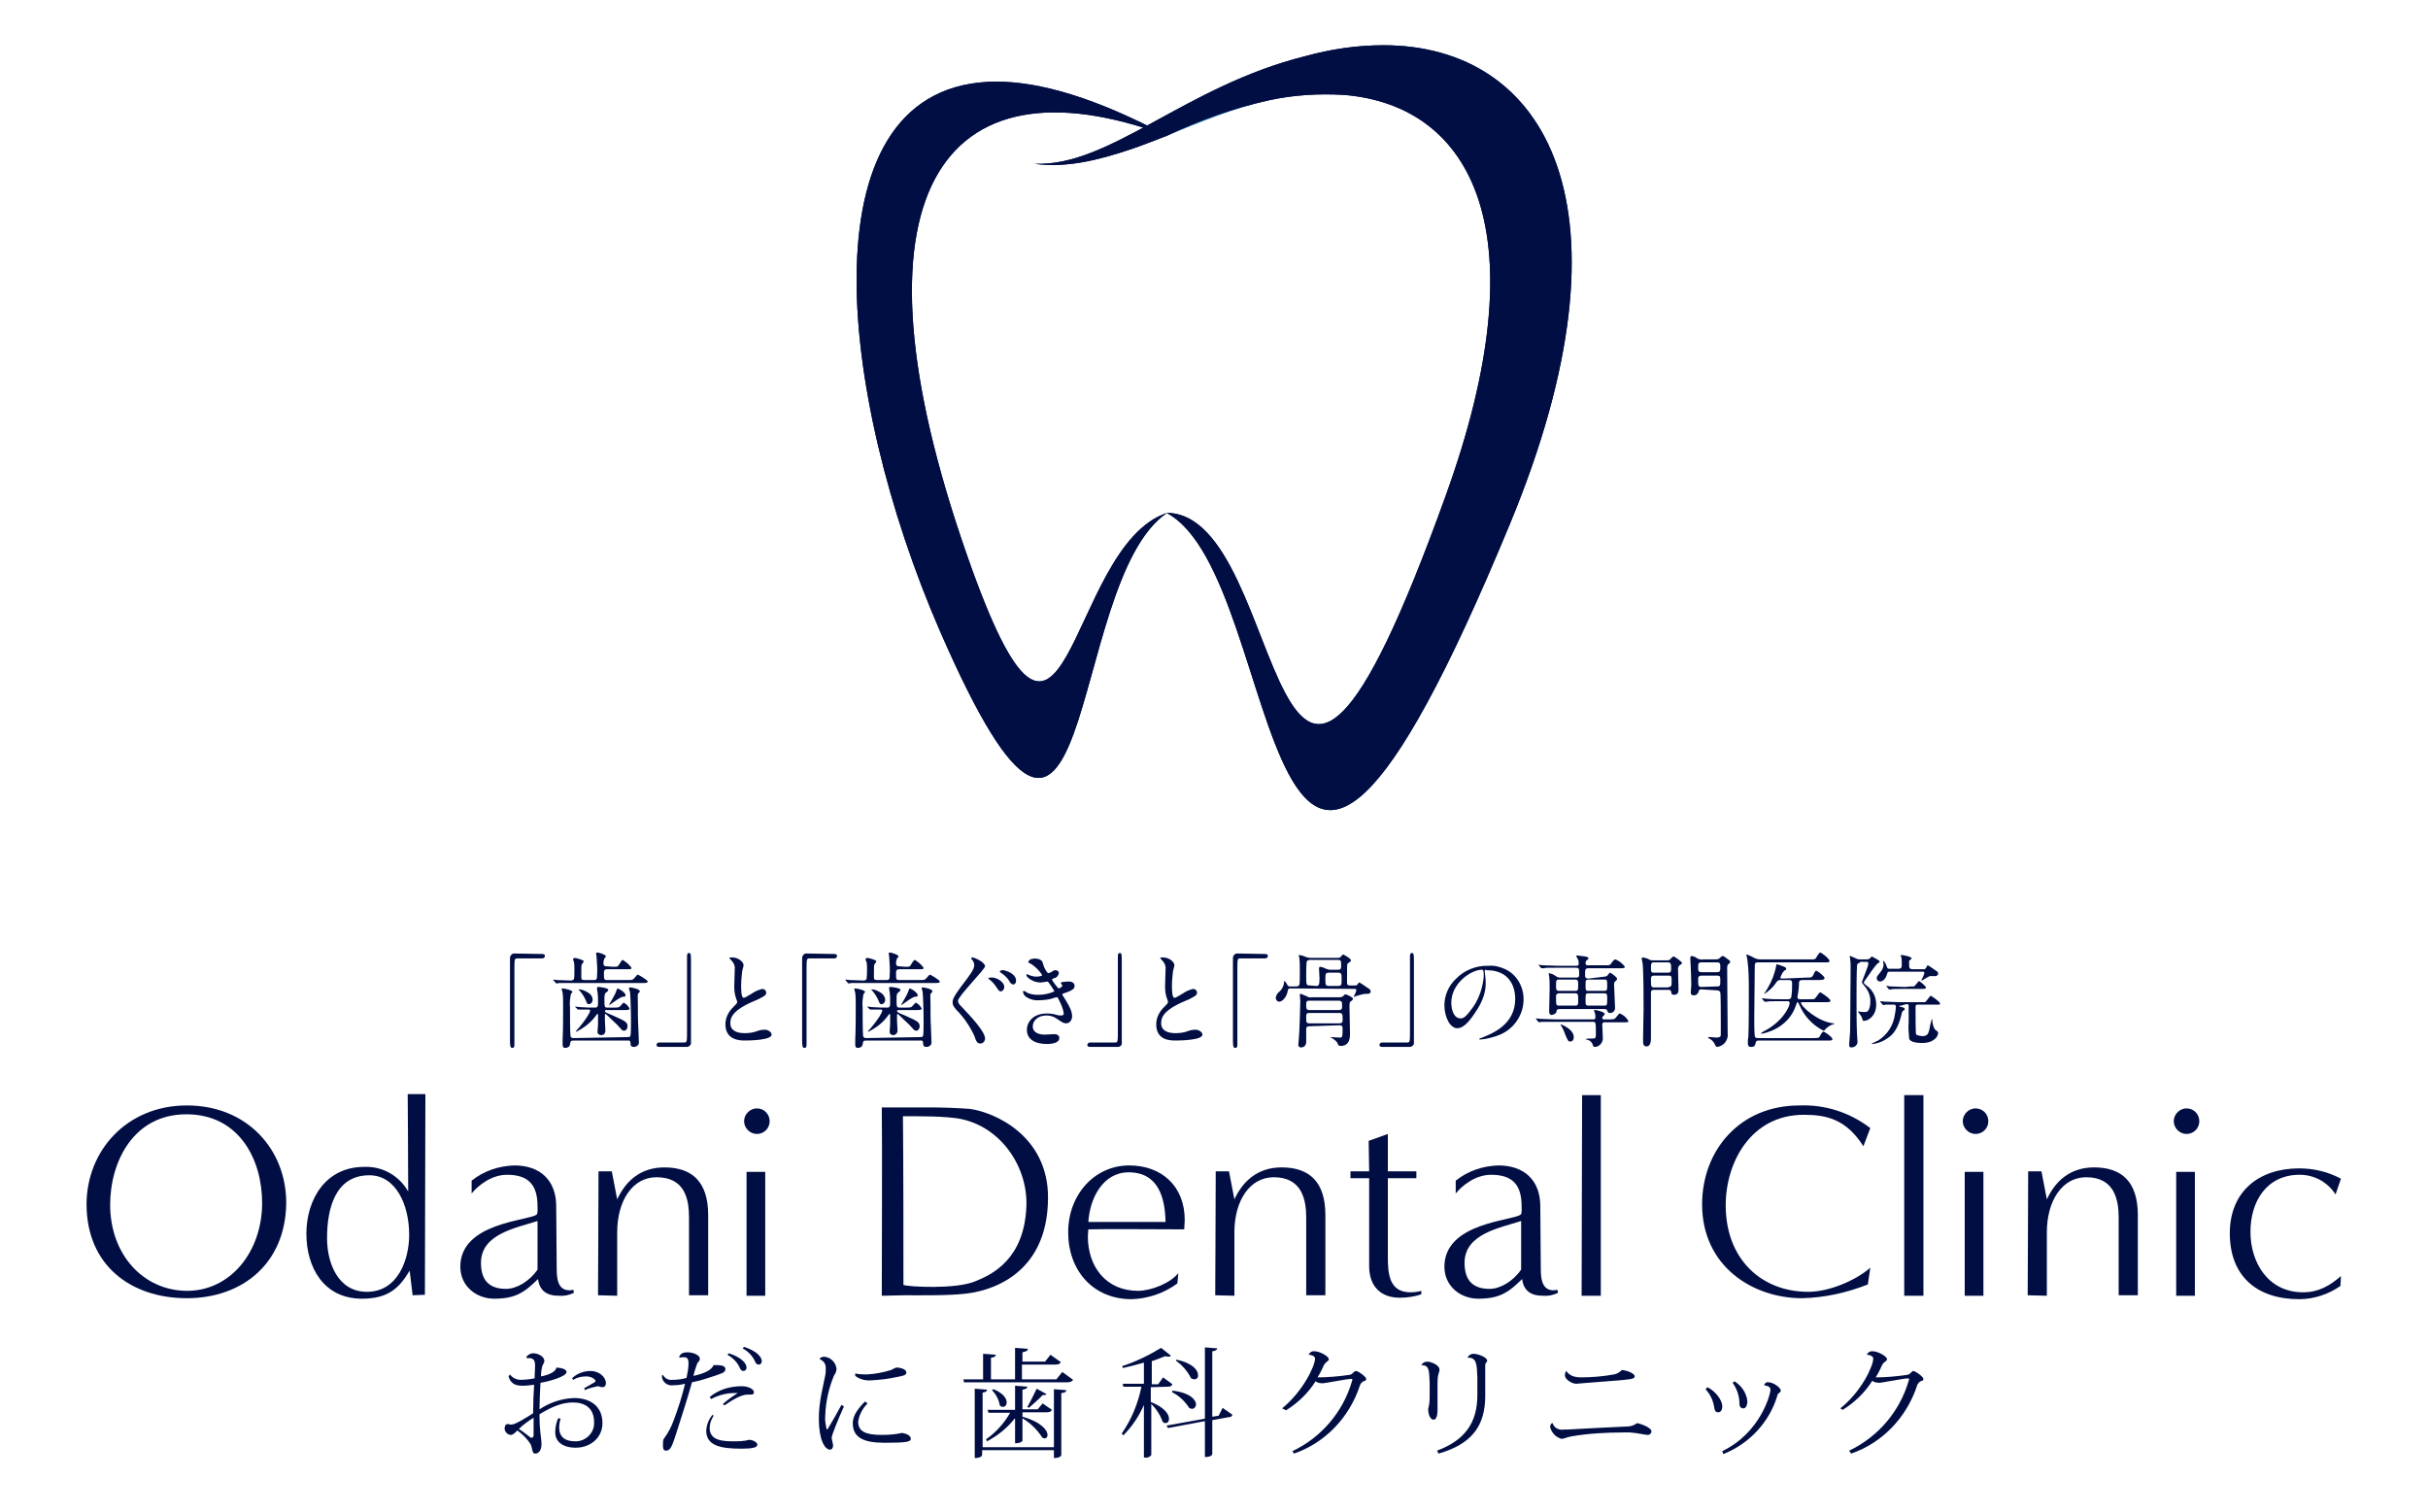<?xml version="1.0" encoding="utf-8"?>
<!-- Generator: Adobe Illustrator 25.2.3, SVG Export Plug-In . SVG Version: 6.00 Build 0)  -->
<svg version="1.1" id="Layer_1" xmlns="http://www.w3.org/2000/svg" xmlns:xlink="http://www.w3.org/1999/xlink" x="0px" y="0px"
	 viewBox="0 0 493.7 307.5" style="enable-background:new 0 0 493.7 307.5;" xml:space="preserve">
<style type="text/css">
	.st0{fill:#010E43;}
	.st1{clip-path:url(#SVGID_2_);}
	.st2{clip-path:url(#SVGID_4_);}
	.st3{fill:url(#SVGID_5_);}
	.st4{clip-path:url(#SVGID_7_);}
</style>
<g id="Layer_2_1_">
	<g id="レイヤー_1_copy">
		<path class="st0" d="M191.2,128.5c31.9,73.1,25.1-10,46.1-24.2c-20.9,6.9-20,67.7-40.6,8.8c-25.7-73.3-5.5-102.6,40.6-85.5
			c-14.3-7.6-25.7-11-34.7-11C163.3,16.7,170,79.8,191.2,128.5"/>
		<g>
			<defs>
				<path id="SVGID_1_" d="M191.2,128.5c31.9,73.1,25.1-10,46.1-24.2c-20.9,6.9-20,67.7-40.6,8.8c-25.7-73.3-5.5-102.6,40.6-85.5
					c-14.3-7.6-25.7-11-34.7-11C163.3,16.7,170,79.8,191.2,128.5"/>
			</defs>
			<clipPath id="SVGID_2_">
				<use xlink:href="#SVGID_1_"  style="overflow:visible;"/>
			</clipPath>
			<g class="st1">
				
					<rect x="109" y="10.1" transform="matrix(0.746 -0.666 0.666 0.746 -19.735 160.384)" class="st0" width="182.5" height="191.8"/>
			</g>
		</g>
		<g>
			<defs>
				<path id="SVGID_3_" d="M237.2,27.6c6.7-2.7,13.6-5.6,20.7-7.2C250.8,21.9,243.8,24.3,237.2,27.6"/>
			</defs>
			<clipPath id="SVGID_4_">
				<use xlink:href="#SVGID_3_"  style="overflow:visible;"/>
			</clipPath>
			<g class="st2">
				
					<radialGradient id="SVGID_5_" cx="-1810.597" cy="-187.661" r="2.656" gradientTransform="matrix(-8.039 7.182 -7.569 -8.471 -15721.739 11427.029)" gradientUnits="userSpaceOnUse">
					<stop  offset="0" style="stop-color:#3ABDE7"/>
					<stop  offset="0.22" style="stop-color:#34A2D6"/>
					<stop  offset="0.54" style="stop-color:#2C83C2"/>
					<stop  offset="0.82" style="stop-color:#286FB5"/>
					<stop  offset="1" style="stop-color:#2668B1"/>
				</radialGradient>
				<polygon class="st3" points="233.7,23.6 248.7,10.1 261.5,24.4 246.4,37.9 				"/>
			</g>
		</g>
		<path class="st0" d="M265.5,11.4c-24.6,6.1-39.9,22.6-55.2,21.9c6.4,0.9,13-0.7,19.8-3c2.4-0.8,4.8-1.8,7.2-2.7
			c6.6-3.2,13.5-5.6,20.7-7.2c5-1.1,10.2-1.4,15.3-1.1l0,0c26.3,2.2,39.9,28.2,20.7,81.4c-36.9,102.6-31.2,3.6-56.8,3.6
			c25.1,13.2,17.9,127.7,69.8,2.3c26.8-64.7,7.3-97.4-25.7-97.4C275.9,9.2,270.6,10,265.5,11.4"/>
		<g>
			<defs>
				<path id="SVGID_6_" d="M265.5,11.4c-24.6,6.1-39.9,22.6-55.2,21.9c6.4,0.9,13-0.7,19.8-3c2.4-0.8,4.8-1.8,7.2-2.7
					c6.6-3.2,13.5-5.6,20.7-7.2c5-1.1,10.2-1.4,15.3-1.1l0,0c26.3,2.2,39.9,28.2,20.7,81.4c-36.9,102.6-31.2,3.6-56.8,3.6
					c25.1,13.2,17.9,127.7,69.8,2.3c26.8-64.7,7.3-97.4-25.7-97.4C275.9,9.2,270.6,10,265.5,11.4"/>
			</defs>
			<clipPath id="SVGID_7_">
				<use xlink:href="#SVGID_6_"  style="overflow:visible;"/>
			</clipPath>
			<g class="st4">
				
					<rect x="148" y="0" transform="matrix(0.672 -0.741 0.741 0.672 -5.604932e-02 241.055)" class="st0" width="248" height="241.2"/>
			</g>
		</g>
		<path class="st0" d="M38,264c-11.4,0-20.4-6.7-20.4-19.1c0-10.8,8.1-20.1,20.4-20.1s20.2,9,20.2,19.8C58.1,256.9,49.3,264,38,264
			 M53.3,244.6c0-8.7-4.6-18-15.4-18s-15.5,9.7-15.5,18.4c0,10.1,6.7,17.4,15.5,17.5S53.3,254.7,53.3,244.6"/>
		<path class="st0" d="M83.9,263.4l-0.6-5c-2.1,3.5-4.3,5.7-9.7,5.7c-7.8,0-11.3-6.4-11.3-13.2c0-7.1,4-13.6,11.7-13.6
			c3.7-0.2,7.2,1.8,9,5c0-7.1-0.1-19.8-0.1-19.8h3.6l-0.1,40.8L83.9,263.4z M83.2,251.1c0-6.1-2.7-12.1-8.1-12.1
			c-6.9,0-8.6,6.7-8.6,12.8c0,5,2.2,10.9,8.1,10.9C81,262.7,83.2,256,83.2,251.1"/>
		<path class="st0" d="M116.7,262.9c-1,0.5-2.1,0.7-3.1,0.6c-2.5,0-3.9-1.1-4.2-3.4c-2.8,2.8-4.7,4-8.9,4c-3.7,0-6.9-2.6-6.9-6.5
			c0-9,13.8-9.3,15.5-10.6c0.3-0.2,0.2-1.3,0.2-1.7c0-4.3-1.8-6.4-6.2-6.4c-3.2,0-5.9,2.2-7.2,3.8v-2.6c2.5-2,5.5-3,8.7-3.1
			c5.2,0,8.5,3,8.5,8.3c0,4.3,0.1,8.5,0.1,12.8c0,2.3,0.4,4.8,3.4,4.2L116.7,262.9z M109.3,248.3c-4.3,1.4-11.5,2.6-11.5,8.5
			c0,3.7,1.8,5.3,5.1,5.3c2.2,0,4.8-1.6,6.4-3.9V248.3z"/>
		<path class="st0" d="M140.1,263.4v-15.8c0-3.7-0.8-8.2-6.6-8.2c-4.9,0-8,4.8-8,11.2v12.9l-3.9-0.1c0,0,0.1-19.8,0.1-25.2h2.7
			l1.1,5.7c1.8-3.9,4.9-6.5,9.6-6.5c5.7,0,8.9,3,8.9,9.7v16.3L140.1,263.4z"/>
		<path class="st0" d="M151.3,228c0-1.4,1.2-2.6,2.6-2.6c1.5,0,2.6,1.2,2.6,2.6c0,1.5-1.2,2.6-2.6,2.6
			C152.5,230.6,151.3,229.4,151.3,228 M151.8,238.3h3.8v25.2h-3.8V238.3z"/>
		<path class="st0" d="M179.3,263.5c0-3.4,0.1-32.4,0-38.3h9.5c2.8,0,5.6,0.1,8.4,0.3c5.1,0.7,15.9,5.5,15.9,18
			c0,16.3-12.6,19.2-17,19.6c-3.4,0.4-9.7,0.3-12.2,0.3L179.3,263.5z M183.7,261.3c1.1,0.4,10.6,0.9,14.5-0.7
			c3.6-1.4,10.1-4.6,10.5-15.3c0.3-7.9-5-15.9-13.1-17.7c-3.1-0.7-9.7-0.6-12-0.6C183.7,237.9,183.7,250.3,183.7,261.3"/>
		<path class="st0" d="M239.4,261c-2.7,2-6,3.1-9.3,3.2c-7.9,0-12.9-5.9-12.9-13.6c0-7.7,5.4-13.6,12.4-13.6
			c6.7,0,11.3,4.3,11.3,11.1c0,0.6-0.1,1.2-0.1,1.9c-2.8,0-16.7-0.1-19.5,0c0,0.5-0.1,0.9-0.1,1.4c0,6.2,3.7,11.1,10.2,11.1
			c2.6,0,6.5-1.5,8.2-3.6L239.4,261z M229.5,238.4c-5.2,0-7.9,5.2-8.2,10.1c2.6,0,13.1,0,15.7,0
			C236.9,243.5,235.5,238.4,229.5,238.4"/>
		<path class="st0" d="M265.6,263.4v-15.8c0-3.7-0.9-8.2-6.6-8.2c-4.9,0-8,4.8-8,11.2v12.9l-3.9-0.1c0,0,0.1-19.8,0.1-25.2h2.7
			l1.1,5.7c1.8-3.9,4.9-6.5,9.6-6.5c5.7,0,8.9,3,8.9,9.7v16.3L265.6,263.4z"/>
		<path class="st0" d="M289,263.2c-1.4,0.5-2.9,0.7-4.4,0.7c-4,0-6.2-2.5-6.2-6.4v-17.9h-3.8v-1.4h3.8l-0.1-6.2l3.9-1.4v7.6h5.8v1.4
			h-5.8v15.9c0,3.4,0.2,7.3,4.6,7.3c0.8,0,1.5-0.1,2.2-0.3L289,263.2z"/>
		<path class="st0" d="M316.8,262.9c-1,0.5-2.1,0.7-3.1,0.6c-2.5,0-3.9-1.1-4.2-3.4c-2.8,2.8-4.7,4-8.9,4c-3.7,0-6.9-2.6-6.9-6.5
			c0-9,13.8-9.3,15.5-10.6c0.3-0.2,0.2-1.3,0.2-1.7c0-4.3-1.8-6.4-6.2-6.4c-3.2,0-5.9,2.2-7.2,3.8v-2.6c2.5-2,5.5-3,8.7-3.1
			c5.2,0,8.5,3,8.5,8.3c0,4.3,0.1,8.5,0.1,12.8c0,2.3,0.4,4.8,3.4,4.2L316.8,262.9z M309.3,248.3c-4.3,1.4-11.5,2.6-11.5,8.5
			c0,3.7,1.8,5.3,5.1,5.3c2.2,0,4.8-1.6,6.4-3.9V248.3z"/>
		<polygon class="st0" points="321.6,263.5 321.7,222.7 325.5,222.7 325.5,263.5 		"/>
		<path class="st0" d="M379.8,261.2c-4.3,1.7-8.8,2.7-13.4,2.8c-9.9,0-20.3-6.4-20.3-19.1c0-10.8,7.5-20.1,19.8-20.1
			c5.2-0.2,10.2,1.4,14.4,4.6l-1.4,3.7c-3.5-5.5-7.5-6.4-12.1-6.4c-10.8,0-15.9,9.7-15.9,18.4c0,10.9,7.2,17.6,16.8,17.6
			c4.1,0,9.5-2.2,12.6-4.9L379.8,261.2z"/>
		<polygon class="st0" points="387.2,263.5 387.2,222.7 391.1,222.7 391.1,263.5 		"/>
		<path class="st0" d="M399.1,228c0-1.4,1.2-2.6,2.6-2.6c1.5,0,2.6,1.2,2.6,2.6c0,1.5-1.2,2.6-2.6,2.6
			C400.3,230.6,399.1,229.4,399.1,228 M399.5,238.3h3.8v25.2h-3.8V238.3z"/>
		<path class="st0" d="M430.8,263.4v-15.8c0-3.7-0.9-8.2-6.6-8.2c-4.9,0-8,4.8-8,11.2v12.9l-3.9-0.1c0,0,0.1-19.8,0.1-25.2h2.7
			l1.1,5.7c1.8-3.9,4.9-6.5,9.6-6.5c5.7,0,8.9,3,8.9,9.7v16.3L430.8,263.4z"/>
		<path class="st0" d="M442,228c0-1.4,1.2-2.6,2.6-2.6c1.5,0,2.6,1.2,2.6,2.6c0,1.5-1.2,2.6-2.6,2.6C443.2,230.6,442,229.4,442,228
			 M442.5,238.3h3.8v25.2h-3.8V238.3z"/>
		<path class="st0" d="M475.9,261.5c-2.4,1.7-5.4,2.7-8.4,2.7c-8.5,0-14.1-4.6-14.1-13.4c0-8.5,5.9-13.2,14.1-13.2
			c3,0,5.9,0.7,8.5,2.1l-1.1,3.2c-1.6-2.5-4.3-4-7.3-4c-6.7,0-10,5.4-10,11.6c0,6.4,3.7,12.3,10.7,12.3c3.1,0,5.4-1.3,7.7-3.3
			L475.9,261.5z"/>
		<path class="st0" d="M113.2,278.1c1.2,0.1,2,0.4,2,0.9c0,0.9-3.4,1.9-5.3,2.2c-0.1,1.3-0.2,4.3-0.2,5.4c2.1-1.4,4.5-2.2,7-2.3
			c3.5,0,5.8,1.8,5.8,5.1c0,3.1-2.6,5-5.4,5c-2.9,0-4.2-1.4-4.2-3.1c0-1,0.2-2,0.6-2.9l0.5,0.1c-0.2,0.6-0.3,1.2-0.3,1.8
			c0,1.9,1.2,2.8,3.2,2.8c2,0.1,3.8-1.5,3.9-3.5c0-0.1,0-0.2,0-0.4c0-2.8-1.8-4-4.3-4c-2.1,0-4.2,0.8-6.8,2.4c0,3.9,0.4,4.6,0.4,6.1
			c0,1-0.4,1.9-1.3,1.9c-0.6,0-0.5-0.9-0.9-1.9c-0.7-1.1-1.6-2-2.7-2.8c-0.4,0.4-0.9,0.9-1.3,0.9c-0.7,0-1.2-0.6-1.3-1.2
			c0-0.6,0.2-1,0.6-1s0.5,0.1,0.8,0.1c0.7,0,2.7-1.2,4.4-2.3c0-1.9,0.1-4.4,0.2-5.8c-0.8,0.1-1.5,0.2-2.3,0.2
			c-1.2,0-2.4-0.2-2.9-1.9l0.3-0.4c0.4,0.6,1.1,1,1.9,1.1c1,0,2.1-0.1,3.1-0.3c0-0.5,0.1-2.3,0.1-2.6c0-1.3-0.5-1.6-1.6-1.5L107,276
			c0.3-0.5,0.9-0.8,1.4-0.8c1.1,0,2.3,0.7,2.3,1.6c0,0.2-0.3,0.7-0.4,0.9c-0.2,0.7-0.3,1.5-0.3,2.2c1.7-0.3,3-1,3.1-1.7L113.2,278.1
			z M108.5,291.8c0-1,0-2.3,0-3.5c-1.1,0.7-2.1,1.4-3,2.3c1.2,0.7,2.3,1.8,2.6,1.8C108.4,292.3,108.5,292.2,108.5,291.8
			 M116.3,280.3c1-1,2.4-1.5,3.8-1.5c1.7,0,3.1,1.2,3.1,2.5c0,0.4-0.2,0.8-0.7,0.8s-0.5-0.2-1-0.2c-0.9,0.2-1.8,0.4-2.6,0.8
			l-0.1-0.4l2.1-1.2c0.1-0.1,0.2-0.2,0.2-0.2c0-0.4-0.8-1-1.9-1c-0.9,0-1.9,0.2-2.6,0.7L116.3,280.3z"/>
		<path class="st0" d="M134.8,279.6c0.4,0.7,1.1,1.1,1.9,1c1,0,1.9-0.1,2.9-0.4c0.2-1,0.4-2,0.4-3c0-0.9-0.3-1.2-0.9-1.2
			c-0.3,0-0.6,0-0.9,0.1l-0.1-0.2c0.2-0.4,0.5-0.9,1.7-0.9c1,0,2.5,0.5,2.5,1.3c0,0.5-0.3,0.6-0.5,0.9c-0.3,0.8-0.6,1.7-0.8,2.6
			c2.3-0.5,3.7-1.2,4.1-2.2h0.2c0.9,0,2.2,0,2.2,0.8s-0.9,0.9-2.2,1.4c-1.5,0.5-3,1-4.6,1.3c-0.8,3-2.6,8.5-3.2,10.4
			c-0.9,2.8-1.2,3.5-2.1,3.5c-0.4,0-0.6-0.3-0.6-1c0-0.4,0-0.9,0.1-1.3c0.9-1.2,1.6-2.5,2.1-3.9c0.9-2.4,1.7-4.9,2.3-7.4
			c-0.8,0.2-1.6,0.3-2.4,0.3c-1.1,0.2-2.2-0.6-2.3-1.7c0-0.1,0-0.2,0-0.3L134.8,279.6z M145.1,287.9c-0.5,0.8-0.8,1.6-0.8,2.5
			c0,2.7,3,2.7,5.1,2.7c0.6,0,1.2,0,1.8-0.1c0.5,0,0.9-0.2,1.1-0.2c0.8,0,1.7,0.5,1.7,1c0,0.6-1.2,0.8-3.2,0.8
			c-4.3,0-7.2-0.6-7.2-3.7c0.1-1.2,0.5-2.3,1.3-3.2L145.1,287.9z M147,285.5c0.9-0.8,1.9-1.5,3-2.2c-1.9-0.1-3.7,0.3-5.4,1.2
			l-0.3-0.4c1.8-1.5,4.1-2.2,6.5-2.2c1.4,0,2.5,0.6,2.5,1.2c0,0.4-0.2,0.5-0.6,0.5h-0.7c-1.3,0-3.1,1.1-4.7,2.2L147,285.5z
			 M148.2,275.2c2.8,0.9,3.6,2.2,3.6,2.9c0,0.4-0.3,0.7-0.6,0.7c-0.4,0-0.6-0.2-0.8-0.7c-0.5-1.1-1.4-2-2.5-2.6L148.2,275.2z
			 M151.3,273.9c2.8,0.9,3.6,2.2,3.6,2.9c0,0.3-0.2,0.7-0.6,0.7c-0.4,0-0.6-0.2-0.8-0.7c-0.5-1.1-1.4-2-2.5-2.6L151.3,273.9z"/>
		<path class="st0" d="M171.6,286c-1.2,2.7-2.4,5.6-2.5,6.4c0.1,0.5,0.2,1,0.3,1.5c0,0.6-0.3,0.9-0.6,0.9c-1.1,0-2.3-2-2.3-6.3
			c0-3.6,0.9-6.6,1.3-8.8c0.1-0.4,0.1-0.7,0.1-1.1c0-0.1,0-0.3,0-0.5c0-0.8-0.5-1.4-1.2-1.7v-0.2c0.3-0.2,0.6-0.3,0.9-0.3
			c1.3,0.1,2.3,1.1,2.5,2.4c0,0.5-0.2,1-0.5,1.4c-1.1,2.6-1.7,5.4-1.8,8.2c-0.1,0.9,0.1,1.9,0.3,2.8l0.2-0.1c0.4-0.6,2-3.4,2.8-4.9
			L171.6,286z M176.4,285.4c-1,1-1.7,2.3-1.9,3.7c0,2,1.5,2.7,4.8,2.7c1.4,0,2.8-0.1,4.1-0.4c1.3,0.2,1.8,0.7,1.8,1.2
			c0,0.6-0.9,0.8-5.3,0.8s-6.5-1.1-6.5-4c0-1.6,1.2-3.1,2.5-4.4L176.4,285.4z M173.9,279.3c0.8,0.2,1.6,0.2,2.4,0.2
			c1.7-0.1,3.3-0.4,4.9-0.9c0.4-0.2,0.7-0.4,1.1-0.5c0.9,0,2,0.4,2,1s-0.8,0.7-1.8,0.9c-1.8,0.4-3.5,0.6-5.3,0.7
			c-1.2,0.1-2.4-0.2-3.3-0.9L173.9,279.3z"/>
		<path class="st0" d="M216,279l2.2,1.6c-0.2,0.3-0.5,0.5-1.2,0.5H196l-0.1-0.6h4v-5.2l2.6,0.2c-0.1,0.4-0.3,0.5-1,0.6v4.4h4.9v-6.4
			l2.6,0.2c0,0.4-0.3,0.5-1.1,0.7v1.9h4.6l1.1-1.4l2.1,1.5c-0.2,0.4-0.5,0.5-1.2,0.5h-6.7v3h7L216,279z M214.3,294.3v-11.8l2.5,0.2
			c0,0.4-0.3,0.5-1,0.6v12.6c0,0.1-0.2,0.6-1.5,0.6v-1.6h-14.6v1c0,0.1-0.2,0.6-1.5,0.6v-14.1l2.5,0.2c0,0.3-0.2,0.5-0.9,0.6v11.1
			L214.3,294.3z M206.3,288.5c-1.5,1.9-3.5,3.5-5.6,4.6l-0.2-0.4c2-1.4,3.7-3.3,4.9-5.4h-4.4l-0.2-0.6h5.6v-4.9l2.5,0.2
			c0,0.3-0.3,0.5-1,0.6v4h3.1l1-1.2l1.9,1.3c-0.2,0.4-0.5,0.5-1.1,0.5h-4.9v0.9c3.9,1.1,5.1,2.8,5.1,3.7c0,0.4-0.2,0.7-0.6,0.7
			c-0.2,0-0.4-0.1-0.5-0.2c-1-1.6-2.4-2.9-4-3.9v4.6c0,0-0.2,0.5-1.5,0.5V288.5z M202,282.5c2,0.8,2.7,1.9,2.7,2.7
			c0,0.5-0.3,0.9-0.8,0.9c-0.2,0-0.4-0.1-0.6-0.3c-0.2-1.2-0.8-2.3-1.6-3.1L202,282.5z M208.9,286.1c0.6-1,1.4-2.7,1.9-3.7l2,1.1
			c-0.1,0.1-0.2,0.2-0.5,0.2c-0.1,0-0.2,0-0.3,0c-0.6,0.7-1.9,1.8-2.8,2.6L208.9,286.1z"/>
		<path class="st0" d="M234,282.1v3c2.8,1.1,3.7,2.5,3.7,3.4c0,0.6-0.3,0.9-0.7,0.9c-0.2,0-0.5-0.1-0.6-0.3
			c-0.5-1.4-1.3-2.6-2.3-3.6v10.4c-0.3,0.4-0.8,0.6-1.3,0.5h-0.2v-10.7c-1,2.3-2.4,4.4-4.2,6.2l-0.3-0.4c2-2.9,3.3-6.1,4-9.5h-3.7
			l-0.1-0.6h4.3v-4.3c-1.4,0.4-2.9,0.8-4.3,1.1l-0.1-0.4c2.8-0.9,5.4-2.2,7.9-3.7l2,1.6c-0.1,0.1-0.3,0.2-0.5,0.2
			c-0.2,0-0.5-0.1-0.7-0.1c-0.8,0.3-1.7,0.7-2.7,1v4.7h1.3l1-1.4l1.9,1.4c-0.2,0.4-0.4,0.5-1.1,0.5L234,282.1z M248.6,286.3l2,1.4
			c-0.1,0.3-0.3,0.5-0.8,0.5l-3.3,0.6v6.9c0,0.1-0.2,0.6-1.5,0.6v-7.3l-7.5,1.4l-0.3-0.5l7.8-1.4v-14.5l2.5,0.2c0,0.3-0.3,0.5-1,0.6
			v13.3l1.3-0.2L248.6,286.3z M238.4,282.8c3.6,0.4,4.8,1.9,4.8,2.8c0,0.4-0.3,0.8-0.7,0.9c0,0,0,0-0.1,0c-0.2,0-0.4-0.1-0.6-0.2
			c-0.9-1.4-2.1-2.5-3.5-3.2L238.4,282.8z M239.2,276.5c3.4,0.7,4.4,2.2,4.4,3.1c0.1,0.5-0.3,0.9-0.7,0.9c0,0,0,0,0,0
			c-0.2,0-0.5-0.1-0.7-0.2c-0.7-1.4-1.8-2.7-3.1-3.6L239.2,276.5z"/>
		<path class="st0" d="M260.7,286.4c4.3-3.5,6.7-8.7,6.7-10.1c0-0.7-1.1-0.8-1.3-0.8c0.2-0.5,0.7-0.8,1.3-0.7c0.9,0,2.8,1,2.8,1.6
			c0,0.3-0.3,0.4-0.5,0.6c-0.2,0.2-0.4,0.4-0.5,0.6c-0.4,0.9-0.8,1.7-1.3,2.5c2.1,0,4.3-0.2,6.4-0.5c0.3,0,0.6-0.2,0.8-0.4
			c0.2-0.2,0.4-0.4,0.6-0.4c0.5,0,2.1,1.2,2.1,1.6c0,0.4-0.3,0.4-0.6,0.5c-0.3,0.2-0.6,0.5-0.7,0.9c-2.1,6.4-7,11.6-13.4,13.8
			l-0.3-0.5c5.9-2.8,10.3-8,12.1-14.2c0-0.1,0.1-0.2,0.1-0.3c0-0.1-0.1-0.2-0.2-0.2c-0.9,0-5.3,0.9-5.9,0.9c-0.5,0-1-0.1-1.4-0.4
			c-1.5,2.4-3.6,4.4-6,5.9L260.7,286.4z"/>
		<path class="st0" d="M289,277.6c0.2-0.4,0.7-0.7,1.2-0.7c0.8,0,2.5,0.7,2.5,1.6c0,0.3-0.1,0.6-0.2,0.9c-0.2,0.7-0.2,1.3-0.2,2
			c0,0.8,0,4.5,0,5.4c0,0.9-0.2,1.9-0.8,1.9c-0.7,0-1.1-1.1-1.1-2.2c0.2-0.7,0.3-1.5,0.3-2.3c0-1.1,0-2.2,0-3
			C290.6,278.6,290.6,277.6,289,277.6L289,277.6z M298.4,276.1c0.2-0.5,0.7-0.8,1.2-0.8c0.9,0,2.8,0.7,2.8,1.4
			c0,0.2-0.2,0.4-0.3,0.5c-0.1,0.2-0.1,0.4-0.1,0.6v6.1c0,6.1-2.8,9.8-9.5,11.7l-0.3-0.6c5.6-2.1,8.2-5.6,8.2-11.3v-3.5
			C300.3,277.5,300.3,276,298.4,276.1L298.4,276.1z"/>
		<path class="st0" d="M318.1,290.7c0.2,0,0.4,0,0.7,0c3.7-0.2,9.1-0.5,11.9-0.6c0.8,0,1.5-0.2,2.2-0.7c1.3,0.3,2.9,1,2.9,1.7
			c0,0.4-0.4,0.7-0.7,0.7c-0.7,0-2-0.4-3.7-0.5h-1.2c-3.6,0-7.2,0.2-10.7,0.8c-1.1,0.2-1.4,0.5-2,0.5c-1.1-0.3-2-1.2-2.3-2.4
			c0-0.4,0.2-0.8,0.5-0.8C316,290.4,317,290.9,318.1,290.7 M329.3,280.7c-6.7,0.5-8.7,0.7-8.8,0.7c-0.9,0-2.3-0.9-2.3-1.7
			c0-0.2,0.1-0.8,0.3-0.9c0.5,0.8,1.4,1.3,3,1.3c2.2,0,4.5-0.2,6.7-0.6c0.6-0.1,1.2-0.5,1.6-0.9c1.1,0.1,2.6,0.7,2.6,1.3
			S331.1,280.5,329.3,280.7"/>
		<path class="st0" d="M347.2,282.1c1.6,0.8,3,2.6,3,3.9c0,0.7-0.3,1.2-0.8,1.2c-0.5,0-0.7-0.2-0.8-0.8c-0.2-1.5-0.8-2.8-1.8-3.9
			L347.2,282.1z M350.2,295.1c7.7-3.7,9.8-11.5,9.8-12.5c0-0.7-0.8-0.8-1.3-0.9c0.1-0.4,0.5-0.7,0.9-0.6c1,0,2.5,1.1,2.5,1.7
			c0,0.3-0.3,0.4-0.5,0.6c-0.1,0.1-0.2,0.2-0.2,0.4c-1.6,5.4-5.7,9.8-11,11.9L350.2,295.1z M352.7,280.9c1.4,0.9,2.4,2.3,2.6,4
			c0,0.9-0.3,1.5-0.8,1.5c-0.5,0-0.8-0.3-0.8-0.9c0-1.5-0.5-3.1-1.4-4.3L352.7,280.9z"/>
		<path class="st0" d="M374.2,286.4c4.4-3.5,6.7-8.7,6.7-10.1c0-0.7-1.1-0.8-1.3-0.8c0.2-0.5,0.7-0.8,1.3-0.7c0.9,0,2.8,1,2.8,1.6
			c0,0.3-0.3,0.4-0.5,0.6c-0.2,0.1-0.4,0.4-0.5,0.6c-0.4,0.9-0.8,1.7-1.3,2.5c2.1,0,4.2-0.2,6.3-0.5c0.3,0,0.6-0.2,0.8-0.4
			c0.2-0.2,0.4-0.4,0.5-0.4c0.5,0,2.1,1.2,2.1,1.6c0,0.4-0.3,0.4-0.6,0.5c-0.3,0.2-0.6,0.5-0.7,0.9c-2.1,6.4-7,11.6-13.4,13.8
			L376,295c5.9-2.8,10.3-8,12.1-14.2c0-0.1,0.1-0.2,0.1-0.3c0-0.1-0.1-0.2-0.2-0.2c-0.9,0-5.3,0.9-5.9,0.9c-0.5,0-1-0.1-1.4-0.4
			c-1.5,2.4-3.6,4.4-6,5.9L374.2,286.4z"/>
		<path class="st0" d="M110.2,194c0.4,0,0.6,0.1,0.6,0.4c0,0.3-0.2,0.5-0.6,0.5h-5c-0.6,0-0.6,0.1-0.6,2.6c0,2.3,0,12.8,0,14.9
			c0,0.5-0.1,0.7-0.4,0.7c-0.3,0-0.5-0.1-0.5-1.4v-16.9c0-0.4,0.3-0.8,0.7-0.9c0.1,0,0.2,0,0.2,0L110.2,194z"/>
		<path class="st0" d="M124.6,196.6c0.8,0,0.9,0,1.1-0.2s0.7-1.2,0.9-1.2c0.7,0.4,1.3,0.9,1.8,1.6c0,0.3-0.1,0.3-1.1,0.3h-3.8
			c-0.7,0-0.7,0.4-0.7,0.8c0,1.3,0,1.4,0.7,1.4h4.1c0.9,0,1,0,1.3-0.3c0.6-0.7,0.7-0.8,0.8-0.8s2,1.1,2,1.4s-0.4,0.3-1.1,0.3h-14.3
			c-1.9,0-2.3,0-2.6,0l-0.5,0.1c-0.1,0-0.1-0.1-0.2-0.1l-0.4-0.5c-0.1-0.1-0.1-0.1-0.1-0.1c0,0,0-0.1,0-0.1c0,0,0,0,0,0
			c0.1,0,0.7,0.1,0.8,0.1c0.7,0,2.2,0.1,2.8,0.1c0.2,0,0.5-0.1,0.6-0.3c0.1-0.1,0.1-1.7,0.1-2c0-0.5,0-1-0.1-1.5
			c0-0.1-0.2-0.4-0.2-0.5s0.2-0.3,0.4-0.3c0.2,0,1.8,0.4,1.8,0.7c0,0.1-0.3,0.5-0.4,0.6c-0.1,0.3-0.1,0.4-0.1,2.4
			c0,0.6,0,0.8,0.7,0.8h1.9c0.6,0,0.6-0.4,0.6-0.8c0.1-1.3,0-2.7-0.1-4c0-0.1-0.1-0.5-0.1-0.6s0.1-0.2,0.3-0.2s1.7,0.4,1.7,0.8
			c0,0.1-0.2,0.3-0.3,0.4c-0.1,0.3-0.2,0.6-0.2,0.9c0,0.3,0,0.7,0.6,0.7L124.6,196.6z M127.6,210.9c0.4,0,0.6-0.1,0.6-0.3
			c0.1-0.4,0.1-2.3,0.1-2.7c0-2.4-0.1-5.5-0.2-6.2c-0.1-0.3-0.2-0.5-0.2-0.8c0-0.1,0.1-0.1,0.2-0.1c0.3,0,2,0.3,2,0.8
			c0,0.1-0.1,0.2-0.3,0.4c-0.2,0.1-0.1,0.7-0.1,2c0,1.7,0,3.5,0.1,5.1c0,0.3,0.1,2.7,0.1,2.7c0.1,0.6-0.3,1-0.9,1.1c0,0-0.1,0-0.1,0
			c-0.6,0-0.7-0.3-0.7-0.8c0-0.6-0.4-0.5-0.7-0.5h-10.9c-0.6,0-0.6,0.2-0.7,0.8c-0.1,0.6-0.7,0.7-1,0.7c-0.5,0-0.5-0.5-0.5-0.7
			s0-0.9,0-1.1c0.1-1.4,0.1-5.4,0.1-6.9c0-0.8,0-1.7-0.1-2.5c0-0.1-0.2-0.7-0.2-0.8s0-0.1,0.1-0.1c0.6,0,2.1,0.4,2.1,0.7
			c0,0.1-0.3,0.4-0.3,0.4c-0.2,0.9-0.3,1.9-0.2,2.8c0,0.7,0,5.3,0.1,5.8c0.1,0.4,0.5,0.4,0.6,0.4L127.6,210.9z M117,204.8
			c-0.1-0.1-0.1-0.1-0.1-0.1s0,0,0.1,0c0.1,0,0.8,0.1,0.9,0.1c1.3,0.1,2,0.1,3.1,0.1c0.6,0,0.6-0.3,0.6-1.3c0-0.6,0-1.2-0.1-1.9
			c-0.1-0.3-0.1-0.5-0.1-0.8c0-0.2,0.1-0.2,0.3-0.2s2,0.2,2,0.6c0,0.2-0.3,0.4-0.4,0.5c-0.2,0.1-0.4,0.3-0.4,1.1c0,2,0,2,0.7,2h1.3
			c0.3,0,0.7,0,1-0.1c0.2-0.1,0.8-0.9,0.9-0.9c0.5,0.2,1,0.7,1.2,1.2c0,0.3-0.4,0.3-1.1,0.3h-3.5c-0.2,0-0.4,0-0.4,0.2
			c0,0.2,0.1,0.3,1.6,0.9c2.4,1.1,3,1.3,3,2.2c0,0.5-0.3,0.9-0.7,0.9c-0.4,0-0.4-0.1-1.4-1.2c-0.3-0.3-1.7-1.6-2-1.9
			c-0.3-0.3-0.3-0.3-0.4-0.3s-0.1,0.1-0.1,0.3c0,0.2,0,0.7,0,1c0,0.3,0.1,1.8,0.1,2.1c0,0.5-0.3,0.9-0.8,0.9c0,0-0.1,0-0.1,0
			c-0.3,0-0.6-0.2-0.7-0.5c0-0.1,0-0.1,0-0.2c0-0.3,0.1-1.1,0.1-1.5c0-0.2,0-1.5,0-1.9c0-0.1,0-0.2-0.1-0.2s-0.2,0.1-0.3,0.3
			c-1,1.4-2.4,2.5-4,3.3c0,0-0.1,0-0.1-0.1l0,0c0,0,0.6-0.7,0.7-0.8c1.1-1.3,2.2-2.9,2.2-3.4c0-0.2-0.2-0.2-0.3-0.2h-1.7h-0.4
			c-0.1,0-0.1,0-0.2-0.1L117,204.8z M120.5,203.3c0,0.5-0.3,0.9-0.8,0.9c-0.3,0-0.3-0.1-0.6-0.8c-0.3-0.7-0.7-1.3-1.2-1.9l-0.3-0.3
			c0,0,0,0,0.1,0c0.4,0,0.8,0.1,1.2,0.3C119.6,201.8,120.5,202.3,120.5,203.3L120.5,203.3z M127.2,202.4c0,0.3-0.3,0.3-0.6,0.3
			c-0.3,0.1-0.6,0.2-2,1.2c-0.3,0.2-0.5,0.4-0.8,0.5c0,0,0,0,0,0s0.7-1.2,0.8-1.4c0.3-0.5,0.6-1.1,0.8-1.7c0.1-0.2,0.1-0.3,0.2-0.3
			c0.3,0.1,0.6,0.3,0.9,0.5C126.6,201.6,127.2,202,127.2,202.4L127.2,202.4z"/>
		<path class="st0" d="M134.1,212.9c-0.4,0-0.6-0.1-0.6-0.4c0-0.3,0.2-0.5,0.6-0.5h5c0.6,0,0.6-0.1,0.6-2.6c0-2.3,0-12.8,0-14.9
			c0-0.5,0.1-0.7,0.4-0.7s0.4,0.1,0.4,1.4V212c0.1,0.4-0.3,0.8-0.7,0.9c-0.1,0-0.1,0-0.2,0L134.1,212.9z"/>
		<path class="st0" d="M149,204.9c0.6-0.6,0.9-0.9,0.9-1.1c0-0.2-0.1-0.4-0.2-0.7c-0.3-0.8-0.4-1.6-0.4-2.5c0-0.5,0.1-2.9,0.1-3.5
			c0.1-0.6-0.2-1.3-0.6-1.7c-0.4-0.5-0.5-0.5-0.5-0.6c0-0.1,0.5-0.1,0.6-0.1c1.2,0,2.3,0.9,2.3,1.6c0,0.2-0.3,1.1-0.3,1.3
			c-0.1,0.9-0.2,1.9-0.2,2.8c0,0.8,0,2.5,0.5,2.5c0.3,0,0.4-0.1,1.6-0.8c0.7-0.5,1.4-0.8,2.2-1c0.4,0,0.8,0.3,0.8,0.8
			c0,0.6-0.9,0.9-1.6,1.3c-5,2-5.7,3.5-5.7,4.9c0,1.4,1.2,2,2.9,2c0.9,0,1.7-0.1,2.5-0.4c0.5-0.2,1-0.3,1.6-0.3c0.7,0,1.4,0.5,1.4,1
			c0,1.1-4.3,1.2-5.4,1.2c-0.9,0-4,0-4-3.3C147.5,207,148.1,205.8,149,204.9z"/>
		<path class="st0" d="M169.6,194c0.4,0,0.6,0.1,0.6,0.4c0,0.3-0.2,0.5-0.6,0.5h-5c-0.6,0-0.6,0.1-0.6,2.6c0,2.3,0,12.8,0,14.9
			c0,0.5-0.1,0.7-0.4,0.7s-0.5-0.1-0.5-1.4v-16.9c0-0.4,0.3-0.8,0.7-0.9c0.1,0,0.2,0,0.2,0L169.6,194z"/>
		<path class="st0" d="M184,196.6c0.8,0,0.9,0,1.1-0.2c0.1-0.2,0.7-1.2,0.9-1.2c0.7,0.4,1.3,0.9,1.8,1.6c0,0.3-0.1,0.3-1.1,0.3h-3.8
			c-0.7,0-0.7,0.4-0.7,0.8c0,1.3,0,1.4,0.7,1.4h4.1c0.9,0,1,0,1.3-0.3c0.6-0.7,0.7-0.8,0.8-0.8s2,1.1,2,1.4s-0.4,0.3-1.1,0.3h-14.3
			c-1.9,0-2.3,0-2.6,0l-0.5,0.1c-0.1,0-0.1-0.1-0.2-0.1l-0.4-0.5c-0.1-0.1-0.1-0.1-0.1-0.1c0,0,0-0.1,0.1-0.1s0.7,0.1,0.8,0.1
			c0.7,0,2.2,0.1,2.8,0.1c0.2,0,0.5-0.1,0.6-0.3c0.1-0.7,0.1-1.3,0.1-2c0-0.5,0-1-0.1-1.5c-0.1-0.2-0.2-0.3-0.2-0.5
			c0-0.2,0.2-0.3,0.4-0.3s1.8,0.4,1.8,0.7c0,0.1-0.3,0.5-0.4,0.6c-0.1,0.3-0.1,0.4-0.1,2.4c0,0.6,0,0.8,0.7,0.8h1.9
			c0.6,0,0.6-0.4,0.6-0.8c0.1-1.3,0-2.7-0.1-4c0-0.1-0.1-0.5-0.1-0.6s0.1-0.2,0.3-0.2c0.1,0,1.7,0.4,1.7,0.8c0,0.1-0.2,0.3-0.3,0.4
			c-0.1,0.3-0.2,0.6-0.2,0.9c0,0.3,0,0.7,0.6,0.7L184,196.6z M187.1,210.9c0.4,0,0.6-0.1,0.6-0.3c0.1-0.4,0.1-2.3,0.1-2.7
			c0-2.4-0.1-5.5-0.2-6.2c0-0.1-0.2-0.7-0.2-0.8c0-0.1,0.1-0.1,0.2-0.1c0.3,0,2,0.3,2,0.8c0,0.1-0.1,0.2-0.3,0.4
			c-0.2,0.1-0.1,0.7-0.1,2c0,1.7,0,3.5,0.1,5.1c0,0.3,0.1,2.7,0.1,2.7c0.1,0.6-0.3,1-0.9,1.1c0,0-0.1,0-0.1,0
			c-0.6,0-0.7-0.3-0.7-0.8c0-0.6-0.4-0.5-0.7-0.5h-10.9c-0.6,0-0.6,0.2-0.7,0.8c-0.1,0.6-0.7,0.7-1,0.7c-0.5,0-0.5-0.5-0.5-0.7
			s0-0.9,0-1.1c0.1-1.4,0.1-5.4,0.1-6.9c0-0.8,0-1.7-0.1-2.5c0-0.1-0.2-0.7-0.2-0.8s0-0.1,0.1-0.1c0.6,0,2.1,0.4,2.1,0.7
			c0,0.1-0.3,0.4-0.3,0.4c-0.2,0.9-0.3,1.9-0.2,2.8c0,0.7,0,5.3,0.1,5.8c0.1,0.4,0.5,0.4,0.6,0.4L187.1,210.9z M176.4,204.8
			c-0.1-0.1-0.1-0.1-0.1-0.1s0,0,0.1,0s0.8,0.1,0.9,0.1c1.3,0.1,2,0.1,3.1,0.1c0.6,0,0.6-0.3,0.6-1.3c0-0.6,0-1.2-0.1-1.9
			c-0.1-0.3-0.1-0.5-0.1-0.8c0-0.2,0.1-0.2,0.3-0.2s2,0.2,2,0.6c0,0.2-0.3,0.4-0.4,0.5c-0.2,0.1-0.4,0.3-0.4,1.1c0,2,0,2,0.7,2h1.3
			c0.3,0,0.7,0,1-0.1c0.2-0.1,0.8-0.9,0.9-0.9c0.5,0.2,1,0.7,1.2,1.2c0,0.3-0.4,0.3-1.1,0.3h-3.5c-0.2,0-0.4,0-0.4,0.2
			c0,0.2,0.1,0.3,1.6,0.9c2.4,1.1,3,1.3,3,2.2c0,0.5-0.3,0.9-0.7,0.9s-0.4-0.1-1.4-1.2c-0.3-0.3-1.7-1.6-2-1.9
			c-0.3-0.3-0.3-0.3-0.4-0.3s-0.1,0.1-0.1,0.3c0,0.2,0,0.7,0,1c0,0.3,0.1,1.8,0.1,2.1c0,0.5-0.4,0.9-0.9,0.9c-0.3,0-0.6-0.2-0.7-0.5
			c0-0.1,0-0.1,0-0.2c0-0.3,0.1-1.1,0.1-1.5c0-0.2,0-1.5,0-1.9c0-0.1,0-0.2-0.1-0.2s-0.2,0.1-0.3,0.3c-1,1.4-2.4,2.5-4,3.3
			c0,0-0.1,0-0.1-0.1v0c0,0,0.6-0.7,0.7-0.8c1.1-1.3,2.2-2.9,2.2-3.4c0-0.2-0.2-0.2-0.3-0.2c-0.3,0-1.3,0-1.7,0h-0.4
			c-0.1,0-0.1,0-0.2-0.1L176.4,204.8z M180,203.3c0,0.5-0.3,0.9-0.8,0.9c-0.3,0-0.3-0.1-0.6-0.8c-0.3-0.7-0.7-1.3-1.2-1.9l-0.3-0.3
			c0,0,0,0,0.1,0c0.4,0,0.8,0.1,1.2,0.3C179.1,201.8,179.9,202.3,180,203.3L180,203.3z M186.6,202.4c0,0.3-0.3,0.3-0.6,0.3
			c-0.3,0.1-0.6,0.2-2,1.2c-0.3,0.2-0.5,0.4-0.8,0.5c0,0,0,0,0,0s0.7-1.2,0.8-1.4c0.3-0.5,0.6-1.1,0.8-1.7c0.1-0.2,0.1-0.3,0.2-0.3
			c0.3,0.1,0.6,0.3,0.9,0.5C186,201.6,186.6,202,186.6,202.4L186.6,202.4z"/>
		<path class="st0" d="M197.7,194.7c0.5,0,2.6,1,2.6,1.8c0,0.6-5.5,6.1-5.5,7c0,0.4,0.2,0.7,0.7,1.2c2,2.1,4.8,5.1,4.8,6.5
			c0,0.5-0.4,1-0.9,1c0,0,0,0-0.1,0c-0.6,0-0.8-0.4-1.2-1.6c-0.9-1.9-2.1-3.7-3.6-5.2c-0.7-0.8-0.8-1.1-0.8-1.6s0.2-1.1,1.6-3
			c2-2.6,2.8-3.7,2.8-4.5c0-0.5-0.2-0.9-0.5-1.2c-0.1-0.1-0.1-0.2-0.1-0.3C197.6,194.7,197.6,194.7,197.7,194.7z M204.2,200.8
			c0,0.3-0.3,0.8-0.7,0.8c-0.4,0-0.5-0.3-1-1c-0.4-0.6-0.8-1-1.3-1.4c0,0-0.3-0.3-0.3-0.3s0.3-0.1,0.4-0.1
			C202.4,198.6,204.3,199.6,204.2,200.8L204.2,200.8z M206.6,199.5c0,0.4-0.3,0.7-0.5,0.7c-0.5,0-0.8-0.5-1-0.9
			c-0.4-0.6-1-1.1-1.6-1.5c-0.2-0.1-0.2-0.2-0.2-0.3c0,0,0.3-0.2,0.4-0.2c0.1,0,0.3,0,0.4,0C205.4,197.6,206.7,198.4,206.6,199.5
			L206.6,199.5z"/>
		<path class="st0" d="M212,195.7c0.2,0.8,0.5,1.6,1.1,2.2c0.3,0,0.6-0.2,0.8-0.3c0.4-0.3,0.5-0.3,0.7-0.3c0.4,0,0.7,0.2,0.7,0.6
			c0,0,0,0,0,0c-0.1,0.5-0.4,0.9-0.9,1c-0.1,0-0.5,0.2-0.5,0.3c0.3,0.6,0.8,1.2,1.3,1.8c0.1,0,0.8-0.2,0.8-0.6
			c0-0.1-0.3-0.4-0.3-0.5s0.2-0.2,0.3-0.2c0.8-0.1,1.2-0.1,1.3-0.1c0.7,0,1.2,0.3,1.2,0.9c0,0.3,0,0.8-1.9,1.4
			c-0.5,0.2-0.6,0.2-0.6,0.3c0,0.1,0,0.1,0.7,1.2c1,1.6,1.3,2.5,1.3,3.3c0,0.7-0.5,1.4-1.2,1.4c-0.5,0-0.7-0.1-2-1
			c-0.6-0.4-1.3-0.6-2-0.6c-1.9,0-2.8,1.2-2.8,2.2c0,1.6,1.9,1.7,2.4,1.7c0.3,0,1.7-0.1,2-0.1s1,0.1,1,0.8c0,1.2-2.2,1.2-2.5,1.2
			c-0.6,0-4.1,0-4.1-2.9c0-1.2,0.9-3.3,4.1-3.3c0.7,0,1.4,0.1,2,0.3c0.3,0.1,0.6,0.1,0.9,0.1c0.3,0,0.5-0.1,0.5-0.4
			c-0.1-0.9-0.5-1.8-0.9-2.6c-0.3-0.6-0.3-0.7-0.5-0.7c-0.2,0-0.9,0.2-1.1,0.3c-0.8,0.2-1.7,0.3-2.5,0.3c-1,0.1-2-0.2-2.8-0.8
			c-0.3-0.2-0.4-0.6-0.5-0.9c0-0.1,0.1-0.2,0.2-0.2c0,0,0,0,0,0c0.2,0.1,0.5,0.2,0.7,0.4c0.7,0.3,1.4,0.4,2.2,0.4
			c1.1,0,2.2-0.2,3.3-0.7c0-0.1-1.2-2-1.4-2c0,0-1.2,0.2-1.4,0.2c-1.6,0-2.9-1.1-2.9-1.5c0-0.1,0.1-0.2,0.1-0.2c0,0,0,0,0,0
			c0.2,0.1,0.4,0.1,0.5,0.2c0.5,0.2,1,0.3,1.4,0.3c0.5,0,1.2-0.1,1.2-0.3c-0.5-0.9-1.3-1.6-2.1-2.2c-0.6-0.3-0.7-0.3-0.7-0.5
			s0.4-0.6,0.8-0.6C210.5,194.8,211.8,195,212,195.7z"/>
		<path class="st0" d="M221.7,212.9c-0.4,0-0.6-0.1-0.6-0.4c0-0.3,0.2-0.5,0.6-0.5h5c0.6,0,0.6-0.1,0.6-2.6c0-2.3,0-12.8,0-14.9
			c0-0.5,0.1-0.7,0.4-0.7s0.4,0.1,0.4,1.4V212c0.1,0.4-0.2,0.8-0.7,0.9c-0.1,0-0.2,0-0.3,0L221.7,212.9z"/>
		<path class="st0" d="M236.6,204.9c0.6-0.6,0.9-0.9,0.9-1.1c0-0.2-0.1-0.4-0.2-0.7c-0.3-0.8-0.4-1.6-0.4-2.5c0-0.5,0.1-2.9,0.1-3.5
			c0.1-0.6-0.2-1.3-0.6-1.7c-0.4-0.5-0.5-0.5-0.5-0.6c0-0.1,0.5-0.1,0.6-0.1c1.2,0,2.3,0.9,2.3,1.6c0,0.2-0.3,1.1-0.3,1.3
			c-0.1,0.9-0.2,1.9-0.2,2.8c0,0.8,0,2.5,0.5,2.5c0.3,0,0.4-0.1,1.6-0.8c0.7-0.5,1.4-0.8,2.2-1c0.4,0,0.8,0.3,0.8,0.8
			c0,0.6-0.9,0.9-1.6,1.3c-5,2-5.7,3.5-5.7,4.9c0,1.4,1.2,2,2.9,2c0.9,0,1.7-0.1,2.5-0.4c0.5-0.2,1-0.3,1.6-0.3c0.7,0,1.4,0.5,1.4,1
			c0,1.1-4.3,1.2-5.4,1.2s-4,0-4-3.3C235.1,207,235.7,205.8,236.6,204.9z"/>
		<path class="st0" d="M257.2,194c0.4,0,0.6,0.1,0.6,0.4c0,0.3-0.2,0.5-0.6,0.5h-5c-0.6,0-0.6,0.1-0.6,2.6c0,2.3,0,12.8,0,14.9
			c0,0.5-0.1,0.7-0.4,0.7s-0.5-0.1-0.5-1.4v-16.9c0-0.4,0.3-0.8,0.7-0.9c0.1,0,0.1,0,0.2,0L257.2,194z"/>
		<path class="st0" d="M262.4,201c-0.4,0-0.5,0.1-0.6,0.7c-0.2,1-1,2-1.7,2c-0.4,0-0.7-0.4-0.7-0.8c0,0,0,0,0,0
			c0.1-0.5,0.3-0.9,0.7-1.2c0.6-0.5,1-1.3,1-2.1c0,0,0-0.1,0.1-0.1c0.1,0,0.3,0.4,0.4,0.5c0.3,0.5,0.3,0.6,0.7,0.6h1.3
			c0.2,0,0.5-0.1,0.6-0.3c0.1-0.2,0.1-1.8,0.1-2.8c0-0.9,0-1.9-0.1-2.8c-0.1-0.1-0.1-0.3-0.1-0.4c0-0.1,0.1-0.1,0.1-0.1
			c0.5,0.1,0.9,0.2,1.3,0.4c0.3,0.1,0.7,0.2,1,0.2h5.4c0.3,0,0.5,0,0.7-0.2c0.1-0.1,0.4-0.5,0.5-0.5c0.1,0,1.6,0.8,1.6,1.2
			c0,0.1-0.1,0.3-0.2,0.3c-0.2,0.1-0.3,0.2-0.5,0.4c-0.1,0.1-0.1,0.7-0.1,3.7c0,0.4,0,0.7,0.6,0.7h1c0.4,0,0.5-0.1,0.6-0.3
			s0.2-0.3,0.3-0.3s1.3,0.8,1.4,0.9c0.8,0.5,0.9,0.6,0.9,0.9c0,0.3-0.2,0.5-0.5,0.5l-0.6,0c-0.7,0.1-1.3,0.3-2,0.5l-0.4,0.2l0,0
			c0.1,0,0.1-0.1,0.1-0.2c0.2-0.4,0.4-0.8,0.5-1.2c0-0.3-0.2-0.3-0.4-0.3L262.4,201z M266.2,208.7c-0.6,0-0.6,0.4-0.6,0.6
			c0,0.8,0,1.9,0,2.6c0,0.6-0.4,1.1-1,1.1c0,0-0.1,0-0.1,0c-0.3,0-0.5-0.2-0.5-0.5c0,0,0-0.1,0-0.1c0-0.1,0.1-1,0.1-1.2
			c0.1-0.7,0.3-6.6,0.3-7.6c0-0.2-0.1-1.2-0.1-1.3c0-0.1,0.1-0.2,0.2-0.2l0,0c0.1,0,0.2,0.1,1.2,0.5c0.3,0.2,0.7,0.3,1,0.2h5.7
			c0.3,0,0.6-0.1,0.8-0.3c0.1-0.2,0.3-0.3,0.4-0.3c0.4,0.1,1.5,0.6,1.5,0.9c0,0.2-0.2,0.4-0.4,0.5c-0.3,0.2-0.3,0.3-0.3,1.3
			c0,0.8,0.1,4.4,0.1,5.3c0,0.7,0,2.5-1.9,2.5c-0.2,0-0.4-0.1-0.5-0.2c-0.1-0.4-0.3-0.7-0.7-1c-0.1-0.1-0.7-0.5-0.9-0.6
			c0,0,0,0,0.1,0c0.3,0,1.5,0.1,1.8,0.1c0.5,0,0.6,0,0.6-1.9c0-0.6-0.4-0.6-0.7-0.6L266.2,208.7z M272.3,208.1
			c0.7,0,0.7-0.3,0.7-0.9c0-0.9,0-1.2-0.7-1.2h-6.1c-0.6,0-0.6,0.3-0.6,0.9c0,0.9,0,1.2,0.6,1.2L272.3,208.1z M266.2,203.5
			c-0.6,0-0.6,0.3-0.6,0.9c0,0.6,0,1,0.6,1h6c0.7,0,0.7-0.3,0.7-0.9c0-0.6,0-1-0.7-1H266.2z M267.6,200.5c0.6,0,0.7-0.2,0.7-1.6
			c0-0.3-0.1-1.9-0.1-2c0-0.1,0.1-0.3,0.2-0.3c0,0,0,0,0.1,0c0.4,0.1,0.8,0.2,1.1,0.4c0.3,0.1,0.6,0.2,0.8,0.2h1.7
			c0.6,0,0.6-0.3,0.6-0.9c0-0.8,0-1.1-0.6-1.1h-5.8c-0.2,0-0.4,0.1-0.6,0.3c-0.1,1-0.1,2-0.1,2.9c0,1.8,0,2,0.7,2L267.6,200.5z
			 M270.2,197.8c-0.7,0-0.7,0.3-0.7,1.3c0,1.1,0,1.4,0.7,1.4h1.9c0.7,0,0.7-0.3,0.7-1.3c0-1.1,0-1.4-0.7-1.4H270.2z"/>
		<path class="st0" d="M281.1,212.9c-0.4,0-0.6-0.1-0.6-0.4c0-0.3,0.2-0.5,0.6-0.5h5c0.6,0,0.6-0.1,0.6-2.6c0-2.3,0-12.8,0-14.9
			c0-0.5,0.1-0.7,0.4-0.7c0.3,0,0.4,0.1,0.4,1.4V212c0.1,0.4-0.3,0.8-0.7,0.9c-0.1,0-0.1,0-0.2,0L281.1,212.9z"/>
		<path class="st0" d="M301.9,197.4c0,0.1,0,0.1,0,0.2c0.1,0.7,0.2,1.5,0.2,2.3c0,1.4-0.3,3.4-2.2,6.1c-1.7,2.6-2.8,3.1-3.6,3.1
			c-1.4,0-2.6-2.2-2.6-4.7c0-2,0.9-4,2.3-5.3c1.7-1.8,4.2-2.8,6.7-2.7c1.2-0.1,2.3,0.2,3.4,0.7c2.3,1.1,3.7,3.5,3.7,6.1
			c0,3.3-2.1,6.3-5.3,7.4c-1.1,0.4-2.3,0.7-3.5,0.8c-0.1,0-0.2,0-0.2-0.1c0-0.1,0-0.1,0.6-0.3c2.2-0.9,6.7-2.7,6.7-7.9
			c0-0.8-0.1-5.8-5.8-5.8C302,197.1,301.9,197.3,301.9,197.4z M295.1,203.9c0,1.4,0.5,3.2,1.9,3.2c0.6,0,1.1-0.3,2.6-2.4
			c1.2-1.8,1.9-3.9,2.1-6.1c0-1.3-0.1-1.4-0.4-1.4C299.2,197.2,295.1,199.9,295.1,203.9L295.1,203.9z"/>
		<path class="st0" d="M327.2,207.3c0.9,0,1.1,0,1.4-0.4c0.6-0.8,0.7-0.8,0.8-0.8c0.7,0.3,1.3,0.8,1.7,1.5c0,0.3-0.1,0.3-1.1,0.3
			h-3.6c-0.3-0.1-0.6,0.1-0.6,0.4c0,0,0,0.1,0,0.1c0,0.3,0.1,2.2,0.1,2.4c0.1,0.6-0.1,1.2-0.5,1.6c-0.3,0.3-0.7,0.5-1.1,0.5
			c-0.3,0-0.3-0.1-0.5-0.6c-0.1-0.2-0.3-0.7-1.2-0.9c-0.1,0-0.2-0.1-0.2-0.1c0.3-0.1,0.6-0.1,0.9-0.1c1.1,0,1.2,0,1.2-0.8
			c0-2.6,0-2.6-0.7-2.6H316c-1.9,0-2.5,0-2.6,0c-0.1,0-0.3,0.1-0.4,0.1c-0.1,0-0.1-0.1-0.2-0.1l-0.4-0.5c-0.1-0.1-0.1-0.1-0.1-0.1
			c0,0,0-0.1,0.1-0.1s0.8,0.1,0.9,0.1c1,0,1.9,0.1,2.9,0.1h7.8c0.2,0,0.4-0.1,0.4-0.3c0,0,0,0,0-0.1c0-0.3,0-0.6-0.1-0.9
			c-0.1-0.2-0.1-0.3-0.2-0.5c0-0.1,0-0.1,0.3-0.1c0.3,0,1.9,0.4,1.9,0.8c0,0.1-0.3,0.5-0.4,0.5c-0.1,0.1-0.1,0.2-0.1,0.3
			c0,0.3,0.2,0.3,0.4,0.3L327.2,207.3z M326.3,198.6c0.2,0,0.5-0.1,0.6-0.3c0.4-0.5,0.4-0.5,0.5-0.5s1.4,0.9,1.4,1.2s0,0.2-0.4,0.6
			c-0.1,0.1-0.2,0.2-0.2,0.6c0,0.8,0.2,4.1,0.2,4.8c0,0.6-0.5,1-1,1c0,0,0,0,0,0c-0.4,0-0.5-0.2-0.6-0.5s-0.3-0.3-0.6-0.3h-9.1
			c-0.5,0-0.6,0.2-0.6,0.5c-0.1,0.6-1,0.7-1,0.7c-0.5,0-0.5-0.6-0.5-0.8c0-0.7,0.1-3.9,0.1-4.6c0-0.8,0-1.7-0.1-2.5
			c0-0.1-0.1-0.4-0.1-0.5s0-0.1,0.1-0.1c0.4,0.1,0.8,0.2,1.2,0.5c0.6,0.4,0.7,0.4,1.2,0.4h3.1c0.2,0,0.6,0,0.6-0.5
			c0-1.4,0-1.5-0.7-1.5h-3.8c-1.9,0-2.4,0-2.7,0.1l-0.4,0c-0.1,0-0.1,0-0.2-0.1l-0.4-0.5c-0.1-0.1-0.1-0.1-0.1-0.1c0,0,0,0,0.1,0
			c0.1,0,0.8,0.1,0.9,0.1c1,0,1.9,0.1,2.9,0.1h3.8c0.4,0,0.5-0.1,0.5-0.4c0-0.4,0-0.7-0.2-1c-0.1-0.2-0.2-0.4-0.3-0.6
			c0-0.1,0.1-0.1,0.2-0.1c0.1,0,1.4,0.2,1.6,0.2c0.3,0.1,0.7,0.1,0.7,0.4c0,0.1-0.2,0.3-0.4,0.4c-0.1,0.1-0.2,0.3-0.2,0.5
			c0,0.4,0.1,0.5,0.5,0.5h3.4c1,0,1.1,0,1.4-0.5c0.2-0.3,0.5-0.7,0.8-0.7c0.7,0.3,1.4,0.8,1.9,1.5c0,0.3-0.4,0.3-1.1,0.3H323
			c-0.7,0-0.7,0.3-0.7,1.4c0,0.3,0,0.7,0.7,0.7L326.3,198.6z M317,202c-0.3,0-0.6,0.2-0.6,0.5c0,0,0,0,0,0c0,1.9,0,2,0.6,2h3.3
			c0.6,0,0.6-0.3,0.6-0.9c0-1.4,0-1.6-0.6-1.6L317,202z M317,199.2c-0.6,0-0.6,0.2-0.6,1.4c0,0.5,0,0.9,0.6,0.9h3.3
			c0.6,0,0.6-0.2,0.6-1.4c0-0.5,0-0.9-0.6-0.9L317,199.2z M320,210.9c0,0.6-0.3,0.9-0.7,0.9s-0.5-0.1-1.1-1.6
			c-0.2-0.6-0.5-1.2-0.8-1.7c0,0-0.1-0.1-0.1-0.2c0,0,0,0,0.1,0C317.6,208.4,320,209.3,320,210.9L320,210.9z M326.2,201.5
			c0.6,0,0.6-0.3,0.6-0.9c0-1.3,0-1.4-0.6-1.4H323c-0.6,0-0.6,0.3-0.6,0.9c0,1.3,0,1.4,0.6,1.4L326.2,201.5z M326.2,204.5
			c0.6,0,0.6-0.1,0.6-1.6c0-0.6,0-0.9-0.6-0.9H323c-0.6,0-0.6,0.1-0.6,1.6c0,0.6,0,0.9,0.6,0.9L326.2,204.5z"/>
		<path class="st0" d="M336.3,201.3c-0.5,0-0.6,0.2-0.6,0.6c0,1.3,0,7.7,0,9.1c0,0.5,0,1.8-0.9,1.8c-0.7,0-0.7-0.7-0.7-0.9
			c0-0.3,0-0.7,0-1c0-0.1,0.1-5.2,0.1-5.7c0-2.3,0-7.4-0.2-9.3c0-0.1-0.2-0.9-0.2-1c0-0.1,0.2-0.2,0.3-0.2c0.4,0.1,0.9,0.2,1.2,0.4
			c0.3,0.2,0.7,0.2,1,0.2h2.5c0.3,0,0.6,0,0.8-0.2c0.1-0.1,0.5-0.6,0.7-0.6s1.7,1.1,1.7,1.3c0,0.3-0.1,0.2-0.5,0.5
			c-0.2,0.2-0.3,0.5-0.3,0.7c0,0.6,0.1,3.5,0.1,4.1c0,0.5,0,1.2-0.9,1.2c-0.5,0-0.5-0.2-0.6-0.6c0-0.4-0.4-0.4-0.6-0.4L336.3,201.3z
			 M336.3,195.7c-0.6,0-0.6,0.3-0.6,1.3c0,0.5,0,0.8,0.6,0.8h2.9c0.6,0,0.6-0.4,0.6-0.8c0-0.9,0-1.3-0.7-1.3H336.3z M339.3,200.7
			c0.6,0,0.6-0.3,0.6-1.2c0-0.9,0-1.1-0.6-1.1h-3c-0.6,0-0.6,0.4-0.6,0.8c0,1.4,0,1.6,0.7,1.6H339.3z M346,201.2
			c-0.3,0-0.5,0-0.6,0.4c-0.1,0.5-0.6,0.9-1.1,0.8c-0.3,0-0.5-0.2-0.5-0.5c0,0,0-0.1,0-0.1c0-0.2,0.1-1.4,0.1-1.6
			c0-0.9-0.1-3.3-0.1-3.4c0-0.3-0.1-1.7-0.1-1.9c0-0.1,0-0.5,0.3-0.5c0.4,0.1,0.8,0.2,1.1,0.5c0.4,0.2,0.9,0.3,1.3,0.2h2.4
			c0.3,0,0.6,0,0.8-0.2c0.1-0.1,0.5-0.5,0.7-0.5c0.3,0.1,0.6,0.3,0.8,0.5c0.6,0.4,0.7,0.5,0.7,0.7c0,0.2,0,0.2-0.4,0.5
			c-0.2,0.2-0.2,0.6-0.2,0.8c0,1.9,0.1,11.1,0.1,13.3c0.1,0.7-0.2,1.5-0.7,2c-0.4,0.4-0.9,0.6-1.4,0.7c-0.2,0-0.3-0.1-0.4-0.3
			c-0.2-0.5-0.5-0.9-0.9-1.2c-0.1-0.1-0.6-0.3-0.6-0.4c0-0.1,0.1-0.1,0.4-0.1s1.1,0.1,1.3,0.1c0.4,0,0.9-0.1,0.9-0.5
			c0-0.2,0-2.6,0-3c0-0.4,0-5.4-0.1-5.7c-0.1-0.3-0.4-0.4-0.7-0.4L346,201.2z M346,195.7c-0.7,0-0.7,0.3-0.7,1c0,0.7,0,1,0.7,1h3.1
			c0.7,0,0.7-0.3,0.7-1c0-0.7,0-1-0.7-1L346,195.7z M349.1,200.6c0.7,0,0.7-0.2,0.7-1.2c0-0.8,0-1-0.7-1H346c-0.6,0-0.7,0.3-0.7,0.7
			c0,1.4,0,1.6,0.7,1.6L349.1,200.6z"/>
		<path class="st0" d="M357.6,211.6c-0.1,0-0.5,0-0.6,0.4c-0.1,0.4-0.1,0.9-0.9,0.9c-0.3,0-0.7,0-0.7-0.8c0-0.4,0-0.8,0.1-1.2
			c0.1-1.6,0.1-7.5,0.1-9.3c0-2.2,0-4.3-0.3-6.5c0-0.1-0.2-0.8-0.2-0.9c0-0.1,0-0.1,0.1-0.1s1.4,0.6,1.5,0.7
			c0.4,0.2,0.8,0.3,1.2,0.3h10.2c0.8,0,0.9,0,1.1-0.2c0.1-0.2,0.7-1.2,0.9-1.2c0.3,0,1.9,1.3,1.9,1.7s-0.5,0.3-1.3,0.3h-13.2
			c-0.7,0-0.7,0.2-0.7,1.2c0,1.4-0.1,8.6-0.1,10.2c0,1.2,0,2.4,0.1,3.6c0.1,0.4,0.4,0.4,0.7,0.4h11.3c0.9,0,1.1,0,1.3-0.5
			c0.4-0.7,0.5-0.8,0.7-0.8c0.2,0,1.8,1.1,1.8,1.5c0,0.4-0.7,0.3-1.7,0.3L357.6,211.6z M367.4,198.8c0.9,0,1,0,1.3-0.5
			c0.1-0.3,0.4-0.9,0.6-0.9c0.2,0,1.7,1.1,1.7,1.5s-0.7,0.4-1.6,0.4h-2.9c-0.3,0-0.6,0-0.7,0.5c0,0.9-0.1,1.9-0.3,2.8v0.2
			c0,0.4,0.3,0.4,0.7,0.4h1.8c0.8,0,0.9,0,1.1-0.2s0.8-1.2,1-1.2s2.1,1.3,2.1,1.7c0,0.3-0.4,0.3-1.1,0.3h-4.6c-0.1,0-0.3,0-0.3,0.1
			c0,0.8,3.4,3.8,6.5,4.2c0.3,0,0.3,0,0.3,0.1c-0.3,0.1-0.5,0.2-0.8,0.3c-0.5,0.3-0.9,0.6-1.2,1c0,0-0.1,0.1-0.2,0.1
			c-2.2-1.1-3.9-2.9-4.9-5.2c-0.2-0.5-0.3-0.6-0.4-0.6s-0.1,0.1-0.3,0.6c-1.6,4.9-6.7,5.8-7,5.8c-0.1,0-0.1,0-0.1-0.1
			s0.3-0.2,0.4-0.3c4-2,5.4-5.1,5.4-5.8c0-0.4-0.3-0.4-0.4-0.4H362c-1.9,0-2.5,0-2.7,0.1h-0.4c-0.1,0-0.1,0-0.2-0.1l-0.4-0.5
			c-0.1-0.1-0.1-0.1-0.1-0.1c0,0,0,0,0.1,0s0.8,0.1,0.9,0.1c1,0.1,1.9,0.1,2.9,0.1h1.5c0.2,0,0.5-0.1,0.6-0.3c0.2-1,0.2-2,0.2-2.9
			c0-0.7-0.3-0.7-0.7-0.7h-1.5c-0.5-0.1-0.9,0.2-1.1,0.6c-0.6,0.9-1.4,1.6-2.3,2.2h-0.1c0,0,0.6-0.9,0.7-1.1
			c0.9-1.5,1.5-3.1,1.8-4.8c0-0.1,0.1-0.1,0.1-0.1c0.5,0.1,1,0.3,1.5,0.5c0.1,0.1,0.4,0.1,0.4,0.4c0,0.2,0,0.2-0.4,0.4
			c-0.4,0.4-0.6,0.9-0.8,1.4c0,0.2,0.2,0.2,0.5,0.2L367.4,198.8z"/>
		<path class="st0" d="M378.2,195.8c-0.3,0-0.6,0.2-0.6,0.5c0,0,0,0.1,0,0.1c-0.1,1.6-0.1,4.9-0.1,6.7c0,2.2,0,5.2,0.1,7.3
			c0,0.2,0.1,1.3,0.1,1.5c0,0.6-0.6,1.1-1.2,1.1c0,0,0,0-0.1,0c-0.4,0-0.4-0.4-0.4-0.6c0-0.4,0.2-2.3,0.2-2.7
			c0-1.8,0.1-10.9,0.1-12.8c0-0.7,0-1.3-0.1-2c0-0.1-0.1-0.3-0.1-0.4c0,0,0-0.1,0.1-0.1c0.5,0.2,1,0.4,1.4,0.6
			c0.2,0.1,0.4,0.1,0.7,0.1h1.2c0.2,0,0.5,0,0.7-0.2c0.1-0.1,0.4-0.4,0.4-0.4s1.6,0.8,1.6,1c0,0.2-0.2,0.3-0.5,0.5
			c-0.7,0.8-1.4,1.8-2,2.7c-0.6,0.9-0.7,0.9-0.7,1.1s0.1,0.3,0.5,0.6c1.3,0.9,2,2.3,2,3.9c0,2.3-1.6,3.3-2.5,3.3
			c-0.2,0-0.2,0-0.3-0.3c-0.1-0.5-0.4-0.9-0.7-1.3c0,0-0.2-0.2-0.2-0.3c0,0,0,0,0.1,0c0.1,0,0.1,0,0.2,0c0.3,0.1,0.7,0.1,1,0.1
			c0.3,0,0.6,0,0.8-0.3c0.3-0.5,0.4-1.1,0.4-1.7c0.1-1.2-0.4-2.4-1.2-3.3c-0.4-0.5-0.5-0.6-0.5-0.8s1.3-3.2,1.3-3.7
			c0-0.5-0.3-0.4-0.5-0.4H378.2z M386.6,204.5c-0.3,0-0.4,0-0.4,0.1c0,0.1,0.3,0.2,0.5,0.2c0.4,0.1,0.6,0.2,0.6,0.4
			c0,0.2,0,0.1-0.4,0.4c-0.1,0.2-0.2,0.2-0.3,0.9c-0.7,2.7-1.6,3.6-2,4c-1.1,1-2.5,1.7-3.9,1.8c-0.1,0-0.1,0-0.1-0.1
			c0,0,1.1-0.5,1.3-0.6c1.9-1.2,3.1-3.1,3.4-5.3c0.1-0.5,0.2-1.1,0.2-1.6c0-0.4-0.3-0.4-0.4-0.4s-1.2,0-1.7,0l-0.4,0.1
			c-0.1,0-0.1-0.1-0.2-0.1l-0.4-0.5c-0.1-0.1-0.1-0.1-0.1-0.1c0,0,0-0.1,0.1-0.1c0,0,0.8,0.1,0.9,0.1c1,0,1.9,0.1,2.9,0.1h4.5
			c0.2,0,0.5,0,0.7,0c0.3-0.1,1-1.3,1.2-1.3c0.1,0,1.9,1.2,1.9,1.6c0,0.2-0.2,0.2-0.6,0.2c-0.2,0-1.1,0-1.4,0H390
			c-0.5,0-0.5,0.1-0.5,0.8c0,0.9,0,4.9,0.1,5.2s1.2,0.4,1.3,0.4c1.1,0,1.2-0.6,1.4-1.3c0.1-0.7,0.3-1.5,0.5-2.2c0,0,0.1,0.1,0.1,0.2
			c0,0.7,0.2,1.3,0.5,1.9l0.6,0.5c0.1,0.1,0.1,0.2,0.1,0.3c-0.1,0.5-0.3,0.9-0.7,1.2c-0.7,0.6-1.6,0.8-2.5,0.8
			c-0.9,0-2.5-0.1-2.7-0.9c-0.1-1.1-0.2-2.2-0.1-3.4v-3.3c0-0.3-0.2-0.3-0.5-0.3L386.6,204.5z M384.2,197.6c-0.3,0-0.4,0.1-0.5,0.5
			c-0.2,0.8-0.8,1.5-1.4,1.5c-0.4,0-0.7-0.3-0.7-0.7c0-0.3,0.1-0.4,0.9-1.4c0.3-0.4,0.5-0.9,0.5-1.4c0-0.1-0.1-0.5-0.1-0.6
			c0-0.1,0-0.1,0-0.1c0.3,0,0.7,0.9,0.8,1.3c0.1,0.3,0.3,0.3,0.4,0.3h1.9c0.7,0,0.7-0.3,0.7-0.9c0-0.5,0-1-0.1-1.5
			c-0.1-0.1-0.1-0.2-0.1-0.3c0-0.1,0.1-0.1,0.1-0.1c0.2,0,2.1,0.3,2.1,0.7c0,0.1,0,0.1-0.3,0.3c-0.3,0.2-0.2,0.3-0.2,1.2
			c0,0.5,0.2,0.7,0.7,0.7h2.2c0.3,0,0.4,0,0.6-0.4s0.2-0.4,0.3-0.4c0.1,0,1.5,1,1.8,1.2c0.2,0.1,0.3,0.3,0.3,0.5
			c0,0.2-0.2,0.4-0.4,0.5c0,0-0.1,0-0.1,0c-0.2,0-1.1,0-1.2,0c-0.3,0.1-1.6,0.9-1.6,0.9s-0.1,0-0.1-0.1s0.1-0.2,0.1-0.2
			c0.2-0.4,0.4-0.8,0.5-1.2c0-0.3-0.2-0.3-0.3-0.3L384.2,197.6z M388.5,200.6c0.2,0,0.5,0,0.7,0c0.2-0.1,0.9-1.1,1-1.1
			c0.1,0,1.4,1,1.4,1.3s-0.1,0.3-1.3,0.3h-3c-1.9,0-2.5,0-2.7,0.1l-0.4,0c-0.1,0-0.1,0-0.2-0.1l-0.4-0.5c-0.1-0.1-0.1-0.1-0.1-0.1
			c0,0,0,0,0.1,0c0.1,0,0.8,0.1,0.9,0.1c1,0,1.9,0.1,2.9,0.1L388.5,200.6z"/>
	</g>
</g>
</svg>
